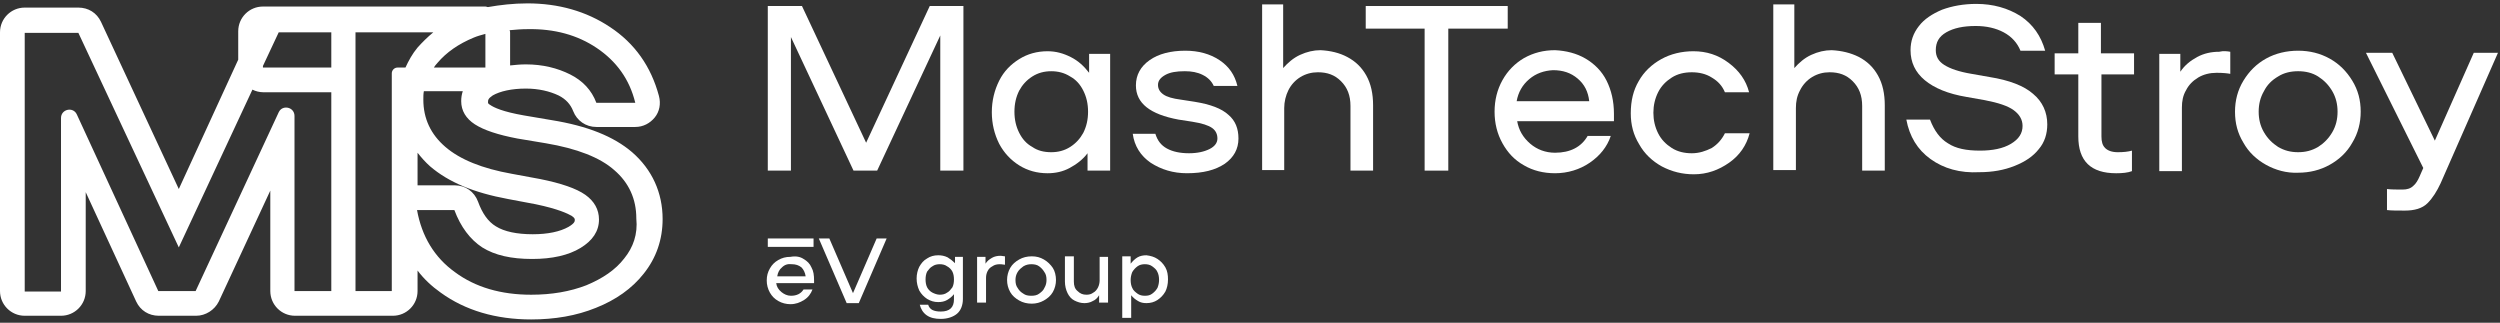 <svg width="643" height="83" viewBox="0 0 643 83" fill="none" xmlns="http://www.w3.org/2000/svg">
<rect x="0" y="0" width="643" height="83" fill="#333333" stroke="none"/>
<path d="M162.58 39.148C157.846 35.09 151.083 32.385 141.885 30.897L134.717 29.68C129.306 28.733 127.007 27.651 126.06 26.975C125.519 26.704 125.519 26.434 125.519 26.434C125.519 26.434 125.519 26.434 125.519 26.299C125.519 25.758 125.519 25.352 126.737 24.54C128.63 23.458 131.606 22.782 135.258 22.782C138.504 22.782 141.344 23.458 143.644 24.54C145.537 25.487 146.755 26.84 147.431 28.598C148.378 31.033 150.677 32.656 153.382 32.656H163.391C165.42 32.656 167.179 31.709 168.396 30.221C169.613 28.733 170.019 26.704 169.478 24.675C167.449 17.101 163.256 11.15 156.899 6.957C150.812 2.899 143.644 0.87 135.664 0.87C132.012 0.87 128.63 1.276 125.519 1.817C125.249 1.817 125.113 1.682 124.843 1.682H67.629C64.112 1.682 61.272 4.522 61.272 8.039V15.343L45.988 48.616L25.97 5.604C24.887 3.305 22.723 1.952 20.153 1.952H6.357C2.84 1.952 0 4.793 0 8.309V74.856C0 78.373 2.84 81.213 6.357 81.213H15.69C19.207 81.213 22.047 78.373 22.047 74.856V49.428L35.032 77.561C36.114 79.861 38.278 81.213 40.848 81.213H50.451C52.886 81.213 55.185 79.725 56.267 77.561L69.522 49.022V74.856C69.522 78.373 72.363 81.213 75.88 81.213H82.778H85.212H94.004H101.038C104.554 81.213 107.395 78.373 107.395 74.856V69.581C109.018 71.745 111.047 73.639 113.346 75.262C119.703 79.861 127.548 82.16 136.61 82.16C142.697 82.16 148.243 81.213 153.247 79.184C158.387 77.156 162.58 74.18 165.556 70.393C168.802 66.335 170.425 61.601 170.425 56.326C170.425 49.563 167.72 43.612 162.58 39.148ZM121.867 9.662C122.814 9.256 123.896 8.986 124.843 8.715V17.372H111.588C111.858 16.966 112.129 16.56 112.534 16.154C114.834 13.449 117.945 11.285 121.867 9.662ZM153.518 12.367C158.522 15.748 161.904 20.347 163.391 26.434H153.382C152.165 23.188 149.866 20.753 146.619 19.13C143.373 17.507 139.586 16.56 135.258 16.56C133.77 16.56 132.553 16.695 131.2 16.831V8.445C131.2 8.174 131.2 8.039 131.065 7.768C132.553 7.633 134.04 7.498 135.664 7.498C142.562 7.363 148.513 8.986 153.518 12.367ZM67.629 16.966L71.687 8.309H85.212V17.372H67.629V16.966ZM75.744 74.856V29.815C75.744 27.516 72.633 26.84 71.687 28.869L50.316 74.856H40.713L19.748 29.41C18.801 27.381 15.69 28.057 15.69 30.356V74.991H6.357V8.445H20.153L45.988 63.63L64.924 23.052C65.735 23.458 66.682 23.729 67.764 23.729H85.212V74.856H75.744ZM101.038 74.856H91.434V18.859V8.309H111.452C109.965 9.527 108.612 10.879 107.395 12.232C106.042 13.855 105.095 15.613 104.284 17.372H102.255C101.443 17.372 100.767 18.048 100.767 18.859V74.856H101.038ZM107.395 39.283C108.341 40.501 109.424 41.718 110.641 42.8C115.375 46.858 121.867 49.563 130.659 51.186L137.828 52.539C143.644 53.756 146.078 54.973 147.025 55.514C147.837 56.055 147.837 56.326 147.837 56.596C147.837 56.867 147.837 57.408 146.214 58.355C144.05 59.572 140.939 60.248 137.016 60.248C132.958 60.248 129.712 59.572 127.548 58.219C125.519 57.002 124.031 54.838 122.949 51.862C122.003 49.292 119.703 47.669 116.998 47.669H107.395V39.283ZM160.551 66.47C158.252 69.446 155.005 71.61 150.812 73.368C146.619 74.991 141.885 75.803 136.61 75.803C128.901 75.803 122.273 73.909 116.998 69.987C111.723 66.2 108.477 60.789 107.259 54.026H116.863C118.486 58.355 120.92 61.601 124.031 63.63C127.278 65.659 131.471 66.606 136.881 66.606C142.021 66.606 146.214 65.659 149.325 63.765C152.436 61.871 154.059 59.437 154.059 56.461C154.059 53.891 152.841 51.727 150.542 50.104C148.243 48.481 144.32 47.128 138.91 46.046L131.606 44.694C124.031 43.341 118.351 41.042 114.563 37.795C110.776 34.549 108.883 30.492 108.883 25.622C108.883 24.946 108.882 24.134 109.018 23.458H119.027C118.756 24.27 118.621 25.081 118.621 26.028C118.621 28.463 119.838 30.492 122.138 31.979C124.437 33.467 128.089 34.685 133.094 35.631L140.398 36.849C148.378 38.201 154.329 40.501 157.981 43.747C161.768 46.993 163.662 51.186 163.662 56.191C164.068 60.248 162.85 63.63 160.551 66.47Z" fill="white"/>
<path d="M206.673 66.603C207.62 67.144 208.296 67.82 208.702 68.767C209.243 69.714 209.378 70.796 209.378 72.149C209.378 72.419 209.378 72.69 209.378 72.825H199.64C199.775 73.772 200.181 74.448 200.992 75.124C201.669 75.665 202.48 76.071 203.427 76.071C204.915 76.071 205.997 75.53 206.673 74.448H208.973C208.567 75.53 207.89 76.477 206.808 77.153C205.726 77.83 204.644 78.235 203.292 78.235C202.21 78.235 201.128 77.965 200.181 77.424C199.234 76.883 198.558 76.207 198.017 75.26C197.476 74.313 197.205 73.231 197.205 72.149C197.205 70.931 197.476 69.985 198.017 69.038C198.558 68.091 199.234 67.415 200.181 66.874C201.128 66.333 202.074 66.062 203.292 66.062C204.78 65.792 205.862 66.062 206.673 66.603ZM201.128 68.767C200.451 69.308 200.045 70.12 199.91 71.067H207.214C207.079 70.12 206.673 69.308 206.132 68.767C205.456 68.226 204.644 67.956 203.697 67.956C202.615 67.82 201.804 68.091 201.128 68.767Z" fill="white"/>
<path d="M219.389 75.399L225.476 61.332H228.046L220.877 77.969H217.766L210.598 61.332H213.303L219.389 75.399Z" fill="white"/>
<path d="M245.493 66.061H247.658V76.882C247.658 78.505 247.117 79.858 246.17 80.669C245.223 81.481 243.735 82.022 241.977 82.022C240.489 82.022 239.272 81.751 238.325 81.075C237.378 80.399 236.837 79.452 236.566 78.37H238.731C238.866 78.911 239.272 79.452 239.813 79.723C240.354 79.993 241.03 80.128 241.977 80.128C244.276 80.128 245.358 79.046 245.358 77.017V75.665C244.817 76.341 244.276 76.747 243.6 77.153C242.924 77.558 242.112 77.694 241.3 77.694C240.218 77.694 239.407 77.423 238.46 76.882C237.648 76.341 236.972 75.665 236.431 74.718C236.025 73.771 235.755 72.824 235.755 71.607C235.755 70.525 236.025 69.443 236.431 68.631C236.972 67.685 237.513 67.008 238.46 66.467C239.272 65.926 240.218 65.656 241.3 65.656C242.112 65.656 242.924 65.791 243.735 66.197C244.411 66.603 245.088 67.144 245.629 67.685V66.061H245.493ZM243.6 75.259C244.141 74.989 244.547 74.448 244.952 73.906C245.223 73.365 245.358 72.689 245.358 71.878C245.358 71.066 245.223 70.39 244.952 69.849C244.682 69.308 244.141 68.767 243.6 68.496C243.059 68.09 242.383 67.955 241.706 67.955C241.03 67.955 240.354 68.09 239.813 68.496C239.272 68.767 238.866 69.308 238.46 69.849C238.19 70.39 238.054 71.066 238.054 71.878C238.054 72.689 238.19 73.365 238.46 73.906C238.731 74.448 239.272 74.989 239.813 75.259C240.354 75.53 241.03 75.8 241.706 75.8C242.383 75.8 243.059 75.665 243.6 75.259Z" fill="white"/>
<path d="M258.478 65.929V68.093C258.207 68.093 257.801 67.958 257.125 67.958C256.449 67.958 255.773 68.093 255.232 68.499C254.691 68.769 254.285 69.175 254.014 69.716C253.744 70.257 253.608 70.798 253.608 71.474V77.831H251.309V66.064H253.473V67.822C253.879 67.146 254.42 66.74 255.096 66.335C255.773 65.929 256.584 65.793 257.26 65.793C257.801 65.793 258.072 65.929 258.478 65.929Z" fill="white"/>
<path d="M262.129 77.289C261.183 76.748 260.371 76.072 259.83 75.125C259.289 74.178 259.019 73.096 259.019 72.014C259.019 70.932 259.289 69.85 259.83 68.903C260.371 67.957 261.183 67.28 262.129 66.739C263.076 66.198 264.158 65.928 265.376 65.928C266.593 65.928 267.54 66.198 268.487 66.739C269.433 67.28 270.245 68.092 270.786 68.903C271.327 69.715 271.598 70.932 271.598 72.014C271.598 73.096 271.327 74.178 270.786 75.125C270.245 76.072 269.433 76.748 268.487 77.289C267.54 77.83 266.458 78.101 265.376 78.101C264.158 78.101 263.076 77.83 262.129 77.289ZM267.269 75.531C267.81 75.125 268.351 74.719 268.622 74.043C269.028 73.367 269.163 72.691 269.163 72.014C269.163 71.203 269.028 70.526 268.622 69.986C268.216 69.309 267.81 68.903 267.269 68.498C266.728 68.092 266.052 67.957 265.24 67.957C264.564 67.957 263.888 68.092 263.212 68.498C262.671 68.903 262.129 69.309 261.724 69.986C261.318 70.662 261.183 71.338 261.183 72.014C261.183 72.826 261.318 73.502 261.724 74.043C262.129 74.719 262.535 75.125 263.212 75.531C263.753 75.937 264.429 76.072 265.24 76.072C266.052 76.072 266.728 75.937 267.269 75.531Z" fill="white"/>
<path d="M282.69 66.063H284.989V77.83H282.69V75.937C282.284 76.613 281.743 77.154 281.067 77.425C280.39 77.83 279.579 77.966 278.902 77.966C277.956 77.966 277.144 77.695 276.333 77.289C275.521 76.884 274.98 76.207 274.574 75.396C274.168 74.584 273.898 73.502 273.898 72.42V65.928H276.197V72.42C276.197 73.502 276.468 74.314 277.144 74.855C277.82 75.531 278.497 75.802 279.444 75.802C280.12 75.802 280.661 75.666 281.202 75.26C281.743 74.99 282.149 74.449 282.419 73.908C282.69 73.367 282.825 72.691 282.825 72.15V66.063H282.69Z" fill="white"/>
<path d="M297.704 66.603C298.515 67.144 299.192 67.82 299.733 68.767C300.274 69.713 300.409 70.796 300.409 71.878C300.409 73.095 300.139 74.177 299.733 74.989C299.192 75.935 298.515 76.612 297.704 77.153C296.892 77.694 295.946 77.964 294.863 77.964C294.052 77.964 293.376 77.829 292.699 77.423C292.023 77.017 291.482 76.612 290.941 75.935V81.751H288.642V65.926H290.806V67.82C291.347 67.144 291.888 66.603 292.564 66.197C293.24 65.791 294.052 65.656 294.863 65.656C295.946 65.791 296.892 66.061 297.704 66.603ZM296.351 75.53C296.892 75.124 297.298 74.718 297.704 74.042C297.974 73.365 298.11 72.689 298.11 72.013C298.11 71.201 297.974 70.525 297.704 69.984C297.433 69.308 296.892 68.902 296.351 68.496C295.81 68.09 295.134 67.955 294.458 67.955C293.781 67.955 293.105 68.09 292.564 68.496C292.023 68.902 291.617 69.308 291.212 69.984C290.941 70.66 290.806 71.337 290.806 72.013C290.806 72.824 290.941 73.501 291.212 74.042C291.482 74.718 292.023 75.124 292.564 75.53C293.105 75.935 293.781 76.071 294.458 76.071C295.269 76.071 295.81 75.935 296.351 75.53Z" fill="white"/>
<path d="M209.244 61.332H197.477V63.496H209.244V61.332Z" fill="white"/>
<path d="M285.53 13.72V43.882H279.714V39.419C278.496 41.042 276.873 42.259 275.115 43.206C273.356 44.153 271.463 44.559 269.434 44.559C266.729 44.559 264.294 43.882 262.13 42.53C259.966 41.177 258.208 39.283 256.99 36.984C255.773 34.55 255.097 31.844 255.097 28.869C255.097 25.893 255.773 23.188 256.99 20.753C258.208 18.319 259.966 16.56 262.13 15.208C264.294 13.855 266.729 13.179 269.434 13.179C271.598 13.179 273.492 13.72 275.385 14.667C277.279 15.613 278.767 16.966 280.119 18.724V13.855H285.53V13.72ZM275.25 37.796C276.738 36.849 277.82 35.632 278.632 34.144C279.443 32.521 279.849 30.762 279.849 28.733C279.849 26.704 279.443 24.946 278.632 23.323C277.82 21.7 276.738 20.483 275.25 19.671C273.762 18.724 272.139 18.319 270.381 18.319C268.622 18.319 266.999 18.724 265.512 19.671C264.024 20.618 262.942 21.835 262.13 23.323C261.319 24.946 260.913 26.704 260.913 28.733C260.913 30.762 261.319 32.521 262.13 34.144C262.942 35.767 264.024 36.984 265.512 37.796C266.864 38.742 268.487 39.148 270.381 39.148C272.139 39.148 273.762 38.742 275.25 37.796Z" fill="white"/>
<path d="M295.943 41.851C293.373 40.093 291.75 37.523 291.344 34.412H297.16C297.701 36.17 298.648 37.387 300.136 38.199C301.624 39.011 303.517 39.416 305.817 39.416C307.981 39.416 309.739 39.011 311.092 38.334C312.444 37.658 313.121 36.711 313.121 35.629C313.121 34.547 312.715 33.6 311.768 32.924C310.821 32.248 309.198 31.707 306.628 31.301L303.112 30.76C295.808 29.407 292.156 26.567 292.156 21.968C292.156 19.263 293.373 17.099 295.673 15.476C297.972 13.853 301.083 13.041 304.87 13.041C308.251 13.041 311.227 13.853 313.662 15.476C316.096 17.099 317.584 19.263 318.261 22.103H312.174C311.633 20.886 310.686 19.939 309.334 19.263C307.981 18.587 306.493 18.316 304.735 18.316C302.571 18.316 300.948 18.587 299.73 19.263C298.513 19.939 297.837 20.751 297.837 21.833C297.837 22.78 298.242 23.591 299.189 24.267C300.136 24.944 301.624 25.349 303.653 25.62L307.169 26.161C311.362 26.837 314.203 27.919 315.961 29.543C317.72 31.03 318.531 33.059 318.531 35.629C318.531 38.334 317.314 40.498 315.014 42.121C312.58 43.745 309.469 44.556 305.276 44.556C301.759 44.556 298.648 43.609 295.943 41.851Z" fill="white"/>
<path d="M346.531 14.665C348.56 15.746 350.183 17.234 351.4 19.398C352.617 21.563 353.159 24.133 353.159 27.108V43.88H347.342V27.243C347.342 24.538 346.531 22.509 344.908 20.886C343.285 19.263 341.391 18.587 338.956 18.587C337.333 18.587 335.846 18.993 334.493 19.804C333.14 20.616 332.058 21.833 331.382 23.186C330.706 24.538 330.3 26.161 330.3 27.785V43.745H324.619V1.139H330.029V17.505C331.247 16.152 332.599 14.935 334.358 14.123C336.116 13.312 337.874 12.906 339.633 12.906C342.203 13.041 344.502 13.582 346.531 14.665Z" fill="white"/>
<path d="M387.785 7.362H372.501V43.882H366.414V7.362H351.265V1.546H387.785V7.362Z" fill="white"/>
<path d="M407.803 15.071C410.102 16.424 411.996 18.317 413.213 20.752C414.431 23.187 415.107 26.027 415.107 29.273C415.107 30.085 415.107 30.761 415.107 31.167H390.219C390.625 33.466 391.707 35.36 393.601 36.983C395.359 38.471 397.523 39.282 399.958 39.282C403.88 39.282 406.721 37.795 408.344 34.954H414.295C413.348 37.795 411.455 40.094 408.885 41.852C406.315 43.611 403.204 44.558 399.958 44.558C396.982 44.558 394.277 43.881 391.978 42.529C389.543 41.176 387.785 39.282 386.432 36.848C385.08 34.413 384.403 31.708 384.403 28.732C384.403 25.757 385.08 23.052 386.432 20.617C387.785 18.182 389.678 16.289 391.978 14.936C394.412 13.584 396.982 12.907 399.958 12.907C402.798 13.043 405.504 13.719 407.803 15.071ZM393.33 20.346C391.572 21.834 390.49 23.728 390.084 26.027H408.75C408.479 23.593 407.532 21.699 405.774 20.211C404.016 18.723 401.987 18.047 399.417 18.047C397.118 18.182 395.089 18.859 393.33 20.346Z" fill="white"/>
<path d="M421.463 20.888C422.816 18.454 424.845 16.56 427.28 15.208C429.714 13.855 432.555 13.179 435.53 13.179C438.912 13.179 441.887 14.126 444.593 16.154C447.298 18.183 449.056 20.618 449.868 23.729H443.646C442.969 22.106 441.887 20.888 440.264 19.942C438.776 18.995 437.018 18.589 435.124 18.589C433.231 18.589 431.472 18.995 429.985 19.942C428.497 20.888 427.279 22.106 426.468 23.729C425.656 25.352 425.251 27.11 425.251 29.004C425.251 30.898 425.656 32.656 426.468 34.279C427.279 35.902 428.497 37.119 429.985 38.066C431.472 39.013 433.231 39.419 435.124 39.419C437.018 39.419 438.641 38.878 440.264 38.066C441.752 37.119 442.834 35.902 443.646 34.279H450.003C449.191 37.39 447.433 39.96 444.728 41.853C442.023 43.747 439.047 44.829 435.666 44.829C432.69 44.829 429.985 44.153 427.415 42.8C424.98 41.448 422.951 39.554 421.599 37.119C420.111 34.685 419.435 32.115 419.435 29.139C419.435 25.893 420.111 23.188 421.463 20.888Z" fill="white"/>
<path d="M478.137 14.665C480.166 15.746 481.789 17.234 483.007 19.398C484.224 21.563 484.765 24.133 484.765 27.108V43.88H478.949V27.243C478.949 24.538 478.137 22.509 476.514 20.886C474.891 19.263 472.998 18.587 470.563 18.587C468.94 18.587 467.452 18.993 466.099 19.804C464.747 20.616 463.665 21.833 462.988 23.186C462.177 24.674 461.906 26.161 461.906 27.785V43.745H456.09V1.139H461.501V17.505C462.718 16.152 464.071 14.935 465.829 14.123C467.587 13.312 469.346 12.906 471.104 12.906C473.674 13.041 475.973 13.582 478.137 14.665Z" fill="white"/>
<path d="M496.532 40.906C493.15 38.471 491.122 35.089 490.31 30.761H496.397C497.479 33.602 498.967 35.63 500.995 36.848C503.024 38.2 505.729 38.741 509.246 38.741C512.492 38.741 515.197 38.2 517.226 36.983C519.255 35.766 520.202 34.278 520.202 32.384C520.202 30.761 519.39 29.409 517.903 28.326C516.415 27.244 513.98 26.433 510.463 25.757L505.865 24.945C500.995 24.134 497.479 22.646 495.044 20.617C492.609 18.588 491.392 16.018 491.392 12.907C491.392 10.608 492.068 8.579 493.556 6.685C494.909 4.927 496.938 3.574 499.508 2.492C502.077 1.545 505.053 1.004 508.299 1.004C512.628 1.004 516.415 2.086 519.661 4.115C522.907 6.279 524.936 9.255 526.018 13.042H519.661C518.849 11.014 517.362 9.39 515.333 8.308C513.304 7.226 510.869 6.685 508.164 6.685C504.918 6.685 502.483 7.226 500.59 8.308C498.696 9.39 497.885 10.878 497.885 12.907C497.885 14.53 498.561 15.748 500.049 16.694C501.536 17.641 503.836 18.453 507.082 18.994L511.681 19.805C516.821 20.617 520.608 22.105 522.907 24.134C525.342 26.162 526.559 28.867 526.559 31.978C526.559 34.413 525.883 36.577 524.395 38.336C522.907 40.229 520.878 41.582 518.173 42.664C515.468 43.746 512.492 44.287 509.111 44.287C504.106 44.557 499.913 43.34 496.532 40.906Z" fill="white"/>
<path d="M540.492 19.131V35.092C540.492 36.444 540.762 37.391 541.438 38.067C542.115 38.744 543.197 39.149 544.685 39.149C546.172 39.149 547.39 39.014 548.336 38.744V44.019C547.254 44.425 545.902 44.56 544.279 44.56C537.786 44.56 534.54 41.449 534.54 35.092V19.131H528.454V13.721H534.54V5.876H540.356V13.721H548.878V19.131H540.492Z" fill="white"/>
<path d="M573.628 13.313V18.994C572.952 18.859 571.735 18.724 570.112 18.724C568.353 18.724 566.73 19.13 565.378 19.941C564.025 20.753 562.943 21.835 562.267 23.187C561.455 24.54 561.185 26.028 561.185 27.651V44.017H555.369V13.854H560.779V18.453C561.861 16.83 563.349 15.613 565.107 14.666C566.866 13.719 568.759 13.313 570.788 13.313C571.87 13.043 572.817 13.178 573.628 13.313Z" fill="white"/>
<path d="M582.824 42.392C580.39 41.039 578.361 39.146 577.008 36.711C575.521 34.276 574.844 31.707 574.844 28.731C574.844 25.89 575.521 23.185 577.008 20.751C578.496 18.316 580.39 16.422 582.824 15.07C585.259 13.717 588.1 13.041 591.075 13.041C594.051 13.041 596.756 13.717 599.191 15.07C601.625 16.422 603.519 18.316 605.007 20.751C606.495 23.185 607.171 25.755 607.171 28.731C607.171 31.571 606.495 34.276 605.007 36.711C603.654 39.146 601.625 41.039 599.191 42.392C596.756 43.745 594.051 44.421 591.075 44.421C588.1 44.556 585.259 43.745 582.824 42.392ZM596.215 37.793C597.703 36.846 598.92 35.629 599.867 34.006C600.814 32.383 601.22 30.625 601.22 28.731C601.22 26.837 600.814 25.079 599.867 23.456C598.92 21.833 597.703 20.616 596.215 19.669C594.727 18.722 592.969 18.316 591.075 18.316C589.182 18.316 587.423 18.722 585.935 19.669C584.312 20.616 583.095 21.833 582.283 23.456C581.337 25.079 580.931 26.837 580.931 28.731C580.931 30.625 581.337 32.383 582.283 34.006C583.23 35.629 584.448 36.846 585.935 37.793C587.558 38.74 589.182 39.146 591.075 39.146C592.969 39.146 594.592 38.74 596.215 37.793Z" fill="white"/>
<path d="M247.791 1.545V43.881H241.839V9.12L225.608 43.881H219.522L203.426 9.526V43.881H197.475V1.545H206.266L222.768 36.712L239.134 1.545H247.791Z" fill="white"/>
<path d="M636.252 13.585H642.474L627.731 47.129C626.784 49.158 625.702 50.917 624.349 52.269C622.997 53.622 620.968 54.163 618.533 54.163C616.639 54.163 615.016 54.163 613.934 54.028V48.617C615.016 48.752 616.369 48.752 617.992 48.752C619.074 48.752 620.021 48.482 620.697 47.806C621.373 47.265 621.914 46.318 622.32 45.371L623.267 43.207L608.524 13.585H615.287L626.243 36.173L636.252 13.585Z" fill="white"/>
</svg>
